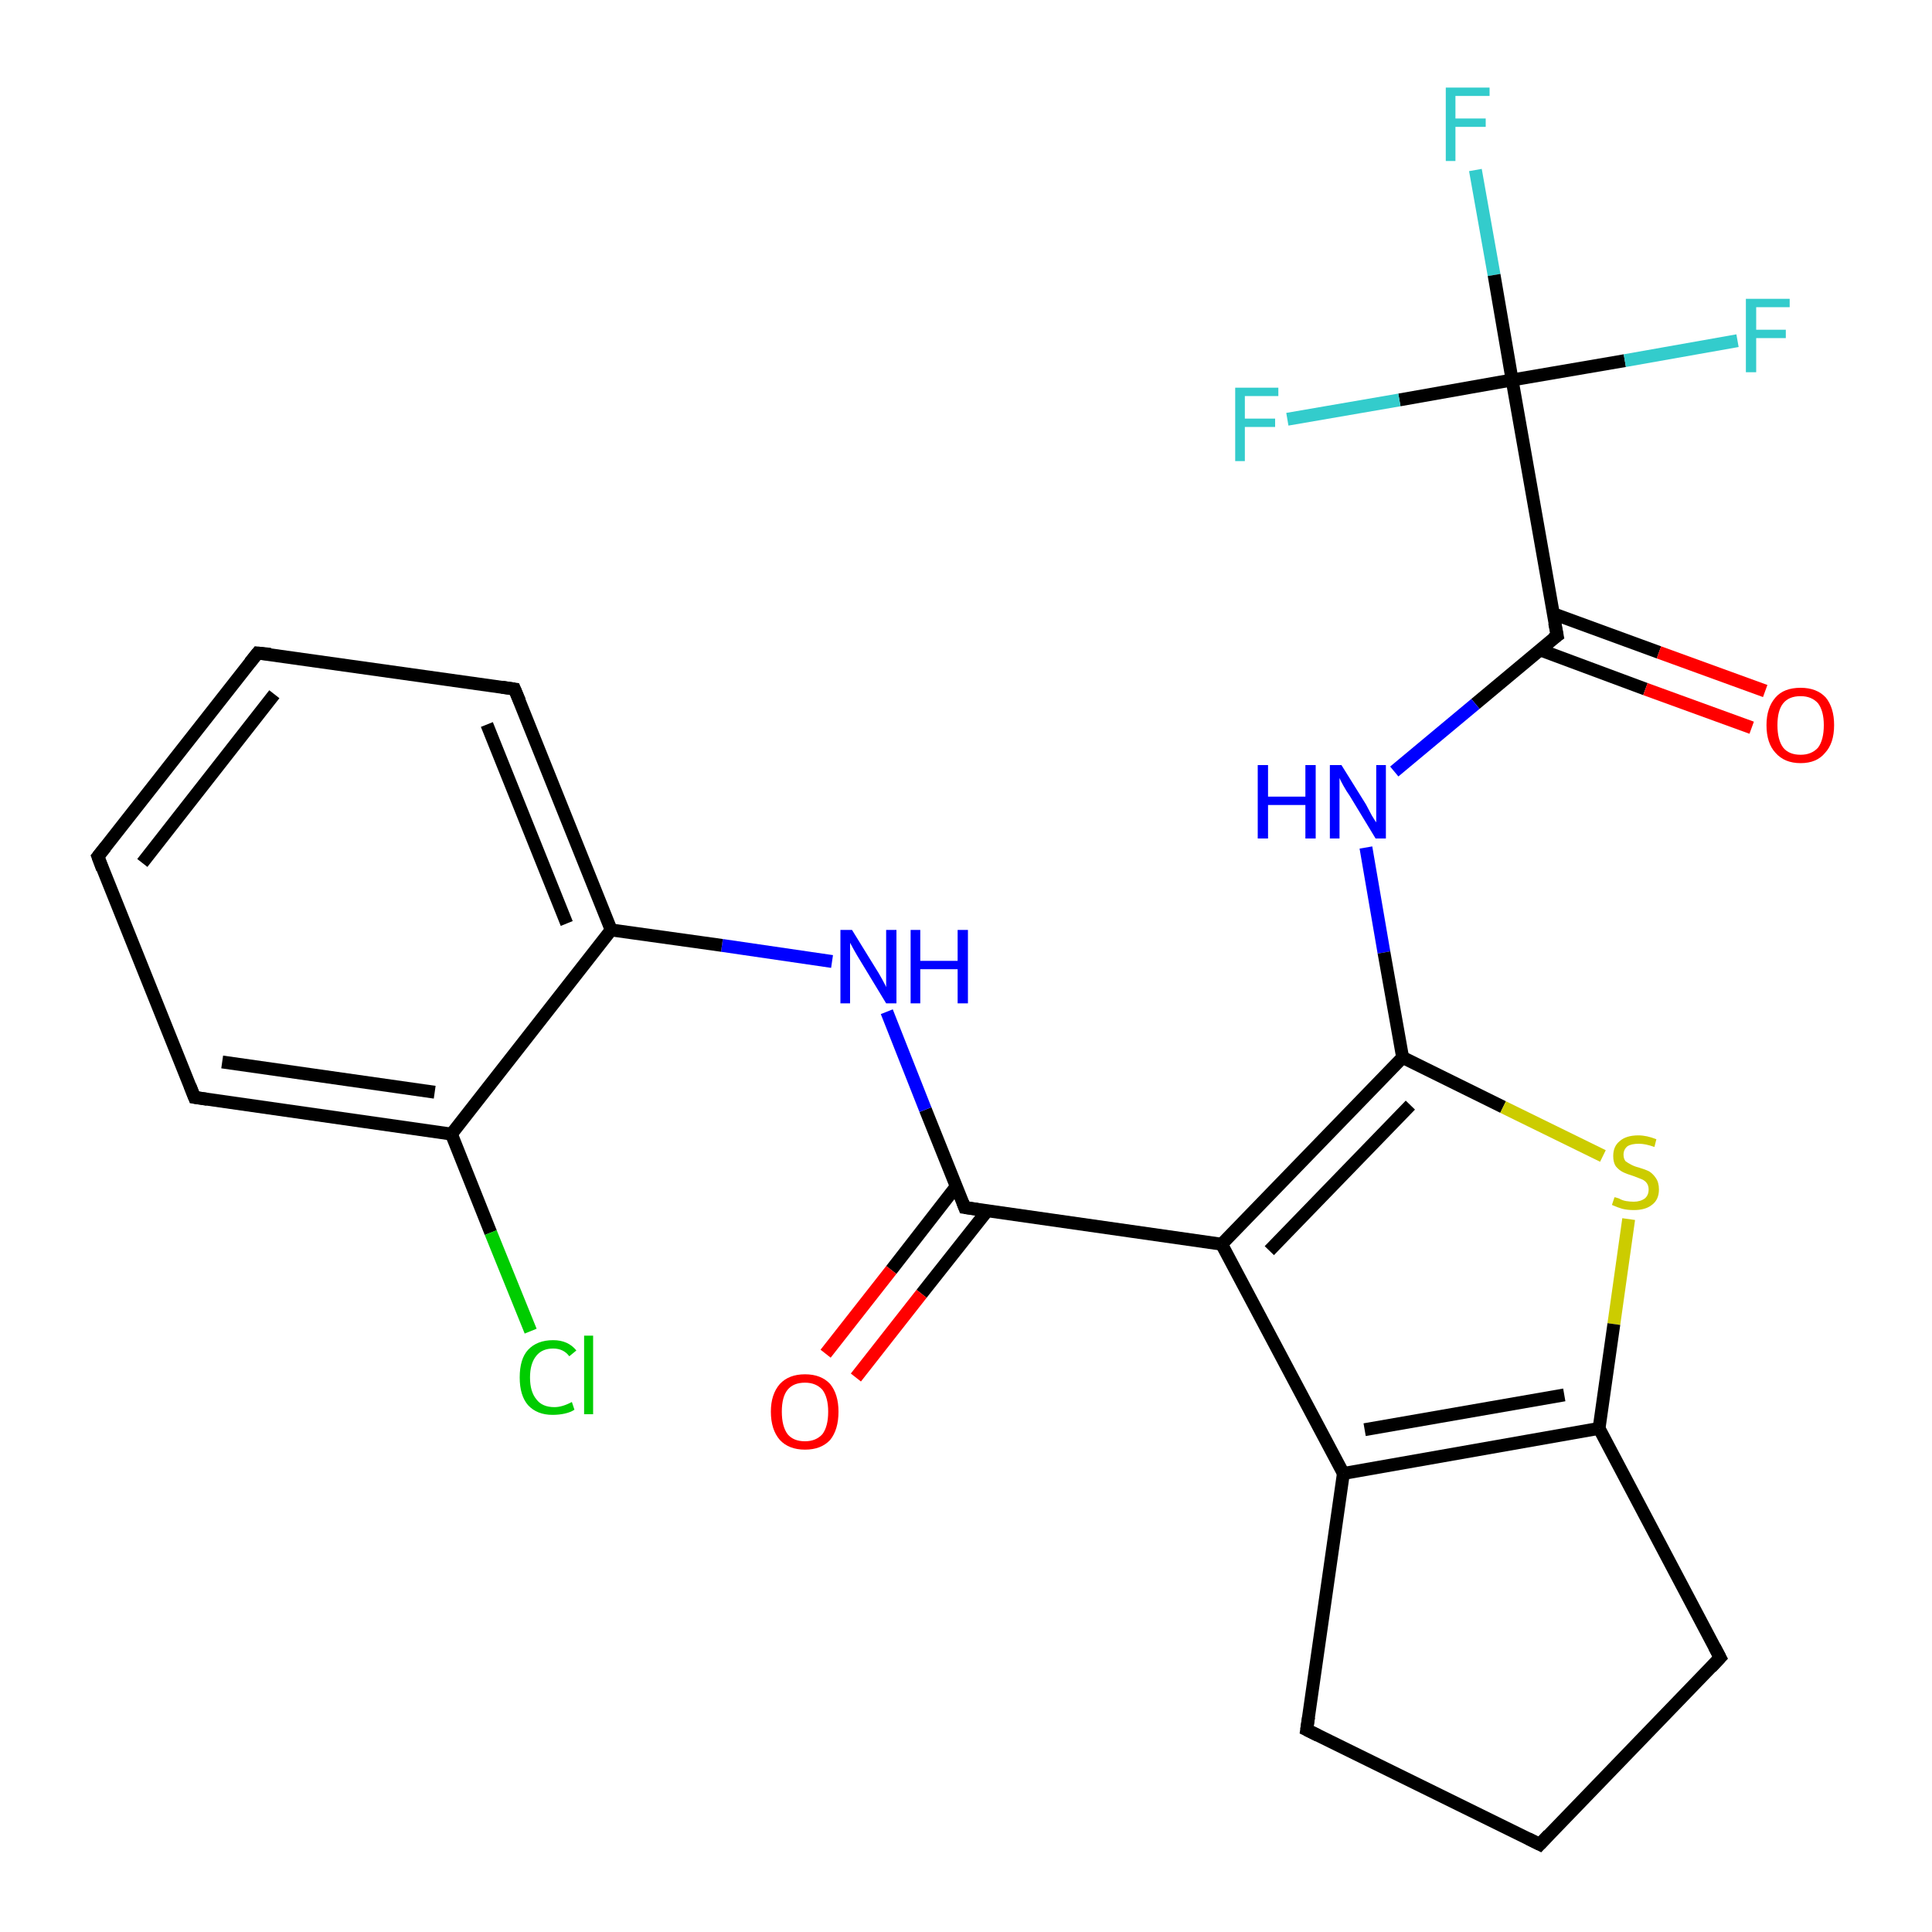 <?xml version='1.0' encoding='iso-8859-1'?>
<svg version='1.1' baseProfile='full'
              xmlns='http://www.w3.org/2000/svg'
                      xmlns:rdkit='http://www.rdkit.org/xml'
                      xmlns:xlink='http://www.w3.org/1999/xlink'
                  xml:space='preserve'
width='300px' height='300px' viewBox='0 0 300 300'>
<!-- END OF HEADER -->
<rect style='opacity:1.0;fill:#FFFFFF;stroke:none' width='300.0' height='300.0' x='0.0' y='0.0'> </rect>
<path class='bond-0 atom-0 atom-1' d='M 229.1,26.4 L 232.0,42.7' style='fill:none;fill-rule:evenodd;stroke:#33CCCC;stroke-width:2.0px;stroke-linecap:butt;stroke-linejoin:miter;stroke-opacity:1' />
<path class='bond-0 atom-0 atom-1' d='M 232.0,42.7 L 234.8,59.0' style='fill:none;fill-rule:evenodd;stroke:#000000;stroke-width:2.0px;stroke-linecap:butt;stroke-linejoin:miter;stroke-opacity:1' />
<path class='bond-1 atom-1 atom-2' d='M 234.8,59.0 L 252.3,56.0' style='fill:none;fill-rule:evenodd;stroke:#000000;stroke-width:2.0px;stroke-linecap:butt;stroke-linejoin:miter;stroke-opacity:1' />
<path class='bond-1 atom-1 atom-2' d='M 252.3,56.0 L 269.8,52.9' style='fill:none;fill-rule:evenodd;stroke:#33CCCC;stroke-width:2.0px;stroke-linecap:butt;stroke-linejoin:miter;stroke-opacity:1' />
<path class='bond-2 atom-1 atom-3' d='M 234.8,59.0 L 217.3,62.1' style='fill:none;fill-rule:evenodd;stroke:#000000;stroke-width:2.0px;stroke-linecap:butt;stroke-linejoin:miter;stroke-opacity:1' />
<path class='bond-2 atom-1 atom-3' d='M 217.3,62.1 L 199.9,65.1' style='fill:none;fill-rule:evenodd;stroke:#33CCCC;stroke-width:2.0px;stroke-linecap:butt;stroke-linejoin:miter;stroke-opacity:1' />
<path class='bond-3 atom-1 atom-4' d='M 234.8,59.0 L 241.8,98.7' style='fill:none;fill-rule:evenodd;stroke:#000000;stroke-width:2.0px;stroke-linecap:butt;stroke-linejoin:miter;stroke-opacity:1' />
<path class='bond-4 atom-4 atom-5' d='M 239.1,100.9 L 255.5,107.0' style='fill:none;fill-rule:evenodd;stroke:#000000;stroke-width:2.0px;stroke-linecap:butt;stroke-linejoin:miter;stroke-opacity:1' />
<path class='bond-4 atom-4 atom-5' d='M 255.5,107.0 L 272.0,113.0' style='fill:none;fill-rule:evenodd;stroke:#FF0000;stroke-width:2.0px;stroke-linecap:butt;stroke-linejoin:miter;stroke-opacity:1' />
<path class='bond-4 atom-4 atom-5' d='M 241.2,95.3 L 257.6,101.3' style='fill:none;fill-rule:evenodd;stroke:#000000;stroke-width:2.0px;stroke-linecap:butt;stroke-linejoin:miter;stroke-opacity:1' />
<path class='bond-4 atom-4 atom-5' d='M 257.6,101.3 L 274.1,107.3' style='fill:none;fill-rule:evenodd;stroke:#FF0000;stroke-width:2.0px;stroke-linecap:butt;stroke-linejoin:miter;stroke-opacity:1' />
<path class='bond-5 atom-4 atom-6' d='M 241.8,98.7 L 229.1,109.3' style='fill:none;fill-rule:evenodd;stroke:#000000;stroke-width:2.0px;stroke-linecap:butt;stroke-linejoin:miter;stroke-opacity:1' />
<path class='bond-5 atom-4 atom-6' d='M 229.1,109.3 L 216.5,119.8' style='fill:none;fill-rule:evenodd;stroke:#0000FF;stroke-width:2.0px;stroke-linecap:butt;stroke-linejoin:miter;stroke-opacity:1' />
<path class='bond-6 atom-6 atom-7' d='M 212.1,131.6 L 214.9,147.9' style='fill:none;fill-rule:evenodd;stroke:#0000FF;stroke-width:2.0px;stroke-linecap:butt;stroke-linejoin:miter;stroke-opacity:1' />
<path class='bond-6 atom-6 atom-7' d='M 214.9,147.9 L 217.8,164.2' style='fill:none;fill-rule:evenodd;stroke:#000000;stroke-width:2.0px;stroke-linecap:butt;stroke-linejoin:miter;stroke-opacity:1' />
<path class='bond-7 atom-7 atom-8' d='M 217.8,164.2 L 233.4,171.9' style='fill:none;fill-rule:evenodd;stroke:#000000;stroke-width:2.0px;stroke-linecap:butt;stroke-linejoin:miter;stroke-opacity:1' />
<path class='bond-7 atom-7 atom-8' d='M 233.4,171.9 L 248.9,179.5' style='fill:none;fill-rule:evenodd;stroke:#CCCC00;stroke-width:2.0px;stroke-linecap:butt;stroke-linejoin:miter;stroke-opacity:1' />
<path class='bond-8 atom-8 atom-9' d='M 252.9,189.3 L 250.6,205.6' style='fill:none;fill-rule:evenodd;stroke:#CCCC00;stroke-width:2.0px;stroke-linecap:butt;stroke-linejoin:miter;stroke-opacity:1' />
<path class='bond-8 atom-8 atom-9' d='M 250.6,205.6 L 248.3,221.8' style='fill:none;fill-rule:evenodd;stroke:#000000;stroke-width:2.0px;stroke-linecap:butt;stroke-linejoin:miter;stroke-opacity:1' />
<path class='bond-9 atom-9 atom-10' d='M 248.3,221.8 L 267.1,257.4' style='fill:none;fill-rule:evenodd;stroke:#000000;stroke-width:2.0px;stroke-linecap:butt;stroke-linejoin:miter;stroke-opacity:1' />
<path class='bond-10 atom-10 atom-11' d='M 267.1,257.4 L 239.1,286.4' style='fill:none;fill-rule:evenodd;stroke:#000000;stroke-width:2.0px;stroke-linecap:butt;stroke-linejoin:miter;stroke-opacity:1' />
<path class='bond-11 atom-11 atom-12' d='M 239.1,286.4 L 202.9,268.6' style='fill:none;fill-rule:evenodd;stroke:#000000;stroke-width:2.0px;stroke-linecap:butt;stroke-linejoin:miter;stroke-opacity:1' />
<path class='bond-12 atom-12 atom-13' d='M 202.9,268.6 L 208.6,228.8' style='fill:none;fill-rule:evenodd;stroke:#000000;stroke-width:2.0px;stroke-linecap:butt;stroke-linejoin:miter;stroke-opacity:1' />
<path class='bond-13 atom-13 atom-14' d='M 208.6,228.8 L 189.7,193.2' style='fill:none;fill-rule:evenodd;stroke:#000000;stroke-width:2.0px;stroke-linecap:butt;stroke-linejoin:miter;stroke-opacity:1' />
<path class='bond-14 atom-14 atom-15' d='M 189.7,193.2 L 149.8,187.5' style='fill:none;fill-rule:evenodd;stroke:#000000;stroke-width:2.0px;stroke-linecap:butt;stroke-linejoin:miter;stroke-opacity:1' />
<path class='bond-15 atom-15 atom-16' d='M 148.5,184.2 L 138.4,197.2' style='fill:none;fill-rule:evenodd;stroke:#000000;stroke-width:2.0px;stroke-linecap:butt;stroke-linejoin:miter;stroke-opacity:1' />
<path class='bond-15 atom-15 atom-16' d='M 138.4,197.2 L 128.2,210.2' style='fill:none;fill-rule:evenodd;stroke:#FF0000;stroke-width:2.0px;stroke-linecap:butt;stroke-linejoin:miter;stroke-opacity:1' />
<path class='bond-15 atom-15 atom-16' d='M 153.3,188.0 L 143.1,200.9' style='fill:none;fill-rule:evenodd;stroke:#000000;stroke-width:2.0px;stroke-linecap:butt;stroke-linejoin:miter;stroke-opacity:1' />
<path class='bond-15 atom-15 atom-16' d='M 143.1,200.9 L 132.9,213.9' style='fill:none;fill-rule:evenodd;stroke:#FF0000;stroke-width:2.0px;stroke-linecap:butt;stroke-linejoin:miter;stroke-opacity:1' />
<path class='bond-16 atom-15 atom-17' d='M 149.8,187.5 L 143.7,172.3' style='fill:none;fill-rule:evenodd;stroke:#000000;stroke-width:2.0px;stroke-linecap:butt;stroke-linejoin:miter;stroke-opacity:1' />
<path class='bond-16 atom-15 atom-17' d='M 143.7,172.3 L 137.7,157.1' style='fill:none;fill-rule:evenodd;stroke:#0000FF;stroke-width:2.0px;stroke-linecap:butt;stroke-linejoin:miter;stroke-opacity:1' />
<path class='bond-17 atom-17 atom-18' d='M 129.2,149.3 L 112.1,146.8' style='fill:none;fill-rule:evenodd;stroke:#0000FF;stroke-width:2.0px;stroke-linecap:butt;stroke-linejoin:miter;stroke-opacity:1' />
<path class='bond-17 atom-17 atom-18' d='M 112.1,146.8 L 94.9,144.4' style='fill:none;fill-rule:evenodd;stroke:#000000;stroke-width:2.0px;stroke-linecap:butt;stroke-linejoin:miter;stroke-opacity:1' />
<path class='bond-18 atom-18 atom-19' d='M 94.9,144.4 L 79.9,107.0' style='fill:none;fill-rule:evenodd;stroke:#000000;stroke-width:2.0px;stroke-linecap:butt;stroke-linejoin:miter;stroke-opacity:1' />
<path class='bond-18 atom-18 atom-19' d='M 88.0,143.4 L 75.6,112.5' style='fill:none;fill-rule:evenodd;stroke:#000000;stroke-width:2.0px;stroke-linecap:butt;stroke-linejoin:miter;stroke-opacity:1' />
<path class='bond-19 atom-19 atom-20' d='M 79.9,107.0 L 40.0,101.4' style='fill:none;fill-rule:evenodd;stroke:#000000;stroke-width:2.0px;stroke-linecap:butt;stroke-linejoin:miter;stroke-opacity:1' />
<path class='bond-20 atom-20 atom-21' d='M 40.0,101.4 L 15.2,133.0' style='fill:none;fill-rule:evenodd;stroke:#000000;stroke-width:2.0px;stroke-linecap:butt;stroke-linejoin:miter;stroke-opacity:1' />
<path class='bond-20 atom-20 atom-21' d='M 42.6,107.8 L 22.1,134.0' style='fill:none;fill-rule:evenodd;stroke:#000000;stroke-width:2.0px;stroke-linecap:butt;stroke-linejoin:miter;stroke-opacity:1' />
<path class='bond-21 atom-21 atom-22' d='M 15.2,133.0 L 30.2,170.4' style='fill:none;fill-rule:evenodd;stroke:#000000;stroke-width:2.0px;stroke-linecap:butt;stroke-linejoin:miter;stroke-opacity:1' />
<path class='bond-22 atom-22 atom-23' d='M 30.2,170.4 L 70.1,176.1' style='fill:none;fill-rule:evenodd;stroke:#000000;stroke-width:2.0px;stroke-linecap:butt;stroke-linejoin:miter;stroke-opacity:1' />
<path class='bond-22 atom-22 atom-23' d='M 34.5,164.9 L 67.5,169.6' style='fill:none;fill-rule:evenodd;stroke:#000000;stroke-width:2.0px;stroke-linecap:butt;stroke-linejoin:miter;stroke-opacity:1' />
<path class='bond-23 atom-23 atom-24' d='M 70.1,176.1 L 76.2,191.4' style='fill:none;fill-rule:evenodd;stroke:#000000;stroke-width:2.0px;stroke-linecap:butt;stroke-linejoin:miter;stroke-opacity:1' />
<path class='bond-23 atom-23 atom-24' d='M 76.2,191.4 L 82.4,206.7' style='fill:none;fill-rule:evenodd;stroke:#00CC00;stroke-width:2.0px;stroke-linecap:butt;stroke-linejoin:miter;stroke-opacity:1' />
<path class='bond-24 atom-14 atom-7' d='M 189.7,193.2 L 217.8,164.2' style='fill:none;fill-rule:evenodd;stroke:#000000;stroke-width:2.0px;stroke-linecap:butt;stroke-linejoin:miter;stroke-opacity:1' />
<path class='bond-24 atom-14 atom-7' d='M 197.1,194.2 L 219.0,171.6' style='fill:none;fill-rule:evenodd;stroke:#000000;stroke-width:2.0px;stroke-linecap:butt;stroke-linejoin:miter;stroke-opacity:1' />
<path class='bond-25 atom-23 atom-18' d='M 70.1,176.1 L 94.9,144.4' style='fill:none;fill-rule:evenodd;stroke:#000000;stroke-width:2.0px;stroke-linecap:butt;stroke-linejoin:miter;stroke-opacity:1' />
<path class='bond-26 atom-13 atom-9' d='M 208.6,228.8 L 248.3,221.8' style='fill:none;fill-rule:evenodd;stroke:#000000;stroke-width:2.0px;stroke-linecap:butt;stroke-linejoin:miter;stroke-opacity:1' />
<path class='bond-26 atom-13 atom-9' d='M 211.9,222.0 L 242.9,216.6' style='fill:none;fill-rule:evenodd;stroke:#000000;stroke-width:2.0px;stroke-linecap:butt;stroke-linejoin:miter;stroke-opacity:1' />
<path d='M 241.4,96.7 L 241.8,98.7 L 241.1,99.2' style='fill:none;stroke:#000000;stroke-width:2.0px;stroke-linecap:butt;stroke-linejoin:miter;stroke-opacity:1;' />
<path d='M 266.2,255.7 L 267.1,257.4 L 265.7,258.9' style='fill:none;stroke:#000000;stroke-width:2.0px;stroke-linecap:butt;stroke-linejoin:miter;stroke-opacity:1;' />
<path d='M 240.5,284.9 L 239.1,286.4 L 237.3,285.5' style='fill:none;stroke:#000000;stroke-width:2.0px;stroke-linecap:butt;stroke-linejoin:miter;stroke-opacity:1;' />
<path d='M 204.7,269.5 L 202.9,268.6 L 203.2,266.6' style='fill:none;stroke:#000000;stroke-width:2.0px;stroke-linecap:butt;stroke-linejoin:miter;stroke-opacity:1;' />
<path d='M 151.8,187.8 L 149.8,187.5 L 149.5,186.7' style='fill:none;stroke:#000000;stroke-width:2.0px;stroke-linecap:butt;stroke-linejoin:miter;stroke-opacity:1;' />
<path d='M 80.7,108.9 L 79.9,107.0 L 77.9,106.7' style='fill:none;stroke:#000000;stroke-width:2.0px;stroke-linecap:butt;stroke-linejoin:miter;stroke-opacity:1;' />
<path d='M 42.0,101.6 L 40.0,101.4 L 38.8,102.9' style='fill:none;stroke:#000000;stroke-width:2.0px;stroke-linecap:butt;stroke-linejoin:miter;stroke-opacity:1;' />
<path d='M 16.4,131.5 L 15.2,133.0 L 15.9,134.9' style='fill:none;stroke:#000000;stroke-width:2.0px;stroke-linecap:butt;stroke-linejoin:miter;stroke-opacity:1;' />
<path d='M 29.5,168.6 L 30.2,170.4 L 32.2,170.7' style='fill:none;stroke:#000000;stroke-width:2.0px;stroke-linecap:butt;stroke-linejoin:miter;stroke-opacity:1;' />
<path class='atom-0' d='M 224.5 13.6
L 231.3 13.6
L 231.3 14.9
L 226.0 14.9
L 226.0 18.4
L 230.7 18.4
L 230.7 19.7
L 226.0 19.7
L 226.0 25.0
L 224.5 25.0
L 224.5 13.6
' fill='#33CCCC'/>
<path class='atom-2' d='M 271.1 46.4
L 277.9 46.4
L 277.9 47.7
L 272.7 47.7
L 272.7 51.2
L 277.3 51.2
L 277.3 52.5
L 272.7 52.5
L 272.7 57.8
L 271.1 57.8
L 271.1 46.4
' fill='#33CCCC'/>
<path class='atom-3' d='M 191.8 60.2
L 198.5 60.2
L 198.5 61.5
L 193.3 61.5
L 193.3 65.0
L 198.0 65.0
L 198.0 66.3
L 193.3 66.3
L 193.3 71.6
L 191.8 71.6
L 191.8 60.2
' fill='#33CCCC'/>
<path class='atom-5' d='M 274.3 112.6
Q 274.3 109.9, 275.7 108.3
Q 277.0 106.8, 279.6 106.8
Q 282.1 106.8, 283.5 108.3
Q 284.8 109.9, 284.8 112.6
Q 284.8 115.4, 283.4 116.9
Q 282.1 118.5, 279.6 118.5
Q 277.1 118.5, 275.7 116.9
Q 274.3 115.4, 274.3 112.6
M 279.6 117.2
Q 281.3 117.2, 282.3 116.1
Q 283.2 114.9, 283.2 112.6
Q 283.2 110.4, 282.3 109.2
Q 281.3 108.1, 279.6 108.1
Q 277.8 108.1, 276.9 109.2
Q 276.0 110.3, 276.0 112.6
Q 276.0 114.9, 276.9 116.1
Q 277.8 117.2, 279.6 117.2
' fill='#FF0000'/>
<path class='atom-6' d='M 195.3 118.8
L 196.9 118.8
L 196.9 123.7
L 202.7 123.7
L 202.7 118.8
L 204.3 118.8
L 204.3 130.2
L 202.7 130.2
L 202.7 125.0
L 196.9 125.0
L 196.9 130.2
L 195.3 130.2
L 195.3 118.8
' fill='#0000FF'/>
<path class='atom-6' d='M 208.3 118.8
L 212.1 124.9
Q 212.4 125.5, 213.0 126.6
Q 213.6 127.6, 213.7 127.7
L 213.7 118.8
L 215.2 118.8
L 215.2 130.2
L 213.6 130.2
L 209.6 123.6
Q 209.1 122.9, 208.6 122.0
Q 208.1 121.1, 208.0 120.8
L 208.0 130.2
L 206.5 130.2
L 206.5 118.8
L 208.3 118.8
' fill='#0000FF'/>
<path class='atom-8' d='M 250.7 185.9
Q 250.8 185.9, 251.4 186.1
Q 251.9 186.4, 252.5 186.5
Q 253.1 186.6, 253.7 186.6
Q 254.7 186.6, 255.4 186.1
Q 256.0 185.6, 256.0 184.7
Q 256.0 184.1, 255.7 183.7
Q 255.4 183.3, 254.9 183.1
Q 254.4 182.9, 253.6 182.6
Q 252.6 182.3, 252.0 182.0
Q 251.4 181.7, 250.9 181.1
Q 250.5 180.5, 250.5 179.5
Q 250.5 178.0, 251.5 177.2
Q 252.5 176.3, 254.4 176.3
Q 255.7 176.3, 257.2 176.9
L 256.9 178.1
Q 255.5 177.6, 254.5 177.6
Q 253.3 177.6, 252.7 178.0
Q 252.1 178.5, 252.1 179.3
Q 252.1 179.9, 252.4 180.3
Q 252.8 180.6, 253.2 180.8
Q 253.7 181.1, 254.5 181.3
Q 255.5 181.6, 256.1 181.9
Q 256.7 182.3, 257.1 182.9
Q 257.6 183.6, 257.6 184.7
Q 257.6 186.3, 256.5 187.1
Q 255.5 187.9, 253.7 187.9
Q 252.7 187.9, 251.9 187.7
Q 251.2 187.5, 250.3 187.1
L 250.7 185.9
' fill='#CCCC00'/>
<path class='atom-16' d='M 119.7 219.2
Q 119.7 216.5, 121.1 214.9
Q 122.5 213.4, 125.0 213.4
Q 127.5 213.4, 128.9 214.9
Q 130.2 216.5, 130.2 219.2
Q 130.2 222.0, 128.9 223.6
Q 127.5 225.1, 125.0 225.1
Q 122.5 225.1, 121.1 223.6
Q 119.7 222.0, 119.7 219.2
M 125.0 223.8
Q 126.7 223.8, 127.7 222.7
Q 128.6 221.5, 128.6 219.2
Q 128.6 217.0, 127.7 215.8
Q 126.7 214.7, 125.0 214.7
Q 123.2 214.7, 122.3 215.8
Q 121.4 216.9, 121.4 219.2
Q 121.4 221.5, 122.3 222.7
Q 123.2 223.8, 125.0 223.8
' fill='#FF0000'/>
<path class='atom-17' d='M 132.3 144.4
L 136.0 150.4
Q 136.4 151.0, 137.0 152.1
Q 137.6 153.2, 137.6 153.3
L 137.6 144.4
L 139.2 144.4
L 139.2 155.8
L 137.6 155.8
L 133.6 149.2
Q 133.1 148.4, 132.6 147.5
Q 132.1 146.6, 132.0 146.4
L 132.0 155.8
L 130.5 155.8
L 130.5 144.4
L 132.3 144.4
' fill='#0000FF'/>
<path class='atom-17' d='M 141.4 144.4
L 142.9 144.4
L 142.9 149.2
L 148.7 149.2
L 148.7 144.4
L 150.3 144.4
L 150.3 155.8
L 148.7 155.8
L 148.7 150.5
L 142.9 150.5
L 142.9 155.8
L 141.4 155.8
L 141.4 144.4
' fill='#0000FF'/>
<path class='atom-24' d='M 80.7 213.9
Q 80.7 211.0, 82.0 209.6
Q 83.4 208.1, 85.9 208.1
Q 88.2 208.1, 89.5 209.7
L 88.4 210.6
Q 87.5 209.4, 85.9 209.4
Q 84.2 209.4, 83.3 210.5
Q 82.3 211.7, 82.3 213.9
Q 82.3 216.1, 83.3 217.3
Q 84.2 218.5, 86.1 218.5
Q 87.3 218.5, 88.8 217.7
L 89.2 218.9
Q 88.6 219.3, 87.7 219.5
Q 86.8 219.7, 85.8 219.7
Q 83.4 219.7, 82.0 218.2
Q 80.7 216.7, 80.7 213.9
' fill='#00CC00'/>
<path class='atom-24' d='M 90.7 207.4
L 92.1 207.4
L 92.1 219.6
L 90.7 219.6
L 90.7 207.4
' fill='#00CC00'/>
</svg>
